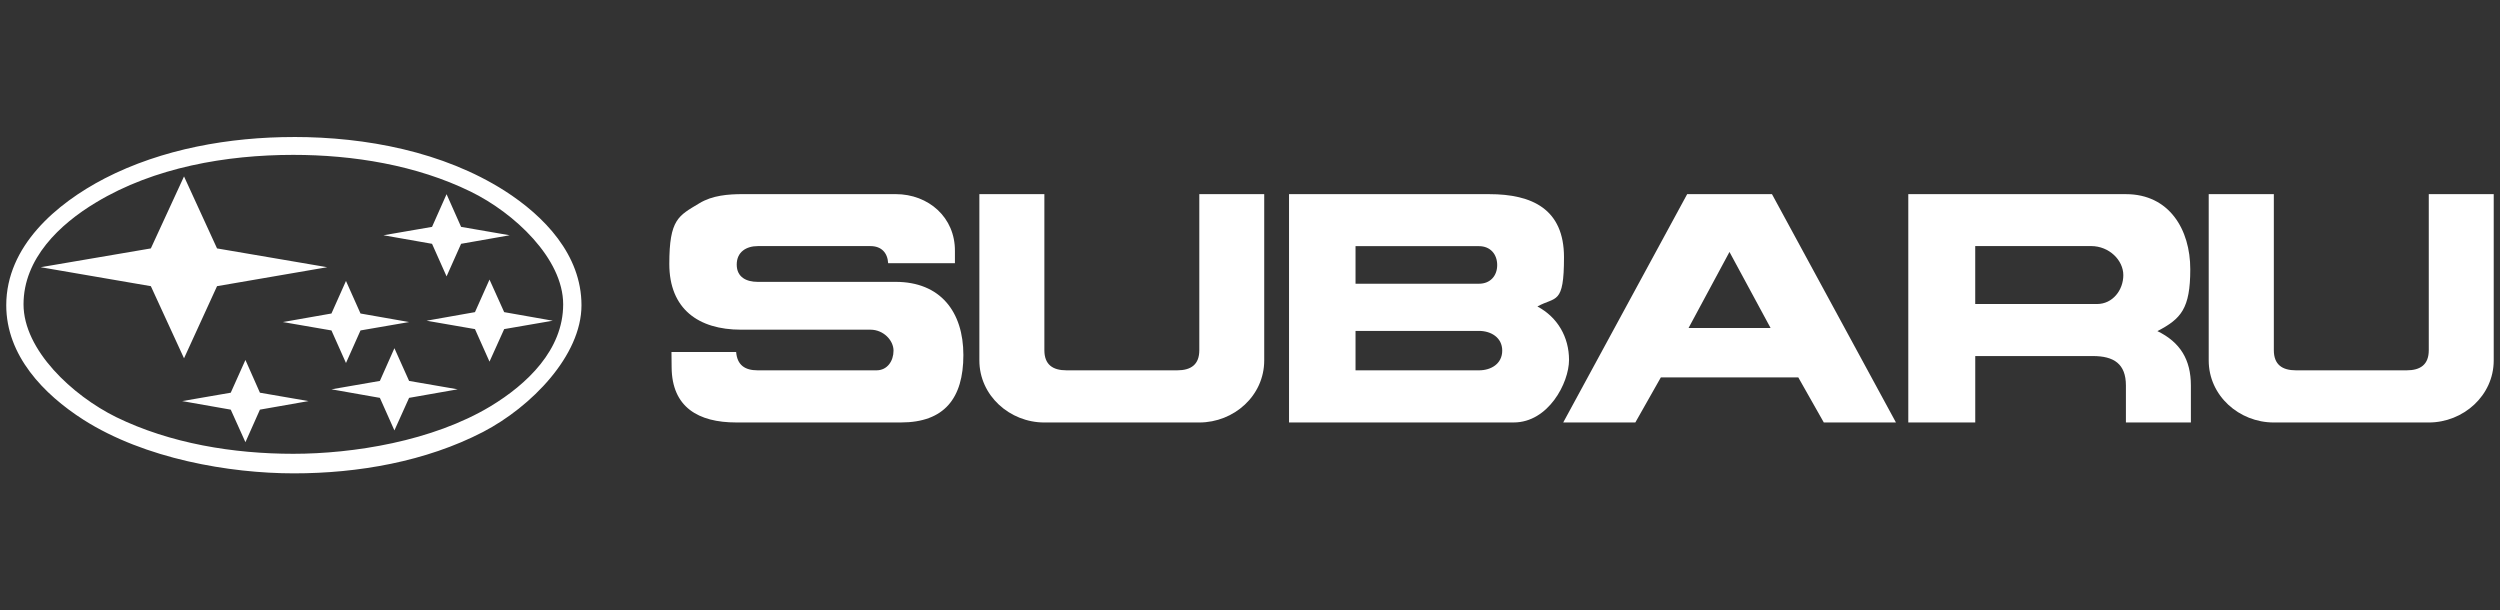 <?xml version="1.0" encoding="UTF-8"?>
<svg xmlns="http://www.w3.org/2000/svg" id="_レイヤー_1" data-name="レイヤー 1" version="1.1" viewBox="0 0 8192 2000">
  <rect x="0" y="0" width="8192" height="2000" fill="#333333" stroke="none"/>
  <defs>
    <style>
      .cls-1 {
        fill: #fff;
        stroke-width: 0px;
      }
    </style>
  </defs>
  <path class="cls-1" d="M3209.4,636.2h212.8v511.3c0,47,27,66,72.6,66h362.5c45.5,0,72.6-19,72.6-66v-511.3h212.7v544.9c0,115.6-99.1,203.3-212.8,203.3h-507.8c-113.2,0-212.8-88.1-212.8-203.3v-544.9h0Z"></path>
  <path class="cls-1" d="M2200.4,1153.5h211.8c3.5,42.6,28.5,60,70.6,60h389.1c36.1,0,56-31,56-64.6s-33-68.6-75.6-68.6h-424.2c-139.7,0-234.9-68.1-234.9-215.3s30.1-157.7,98.2-198.8c42.5-26.1,94.6-30.1,143.7-30.1h499.7c108.2,0,195.3,76.6,194.3,186.8v39.5h-218.8c-2-34.1-22-56-58-56h-369.1c-37.6,0-69.1,19-69.1,60.6s32.1,56.6,68.6,56.6h452.2c146.2,0,221.9,97.7,221.9,239.9s-63.1,220.8-204.4,220.8h-540.3c-123.2,0-210.4-49.5-211.3-180.7l-.5-50h0Z"></path>
  <path class="cls-1" d="M7237.6,636.2h213.3v511.3c0,47,27.1,66,72.6,66h362.5c45.5,0,72.6-19,72.6-66v-511.3h212.8v544.9c0,115.1-99.6,203.3-212.8,203.3h-507.8c-113.6,0-213.3-87.6-213.3-203.3v-544.9h.1Z"></path>
  <path class="cls-1" d="M5442.3,1236.6l-83.6,147.7h-236.3l406.1-748.1h277.9l406.2,748.1h-236.4l-83.6-147.7h-450.2ZM5667.2,825.5l-134.2,249.4h268.9l-134.8-249.4Z"></path>
  <path class="cls-1" d="M4224,636.2h656c140.7,0,244.9,49.1,244.9,206.8s-27,127.7-87.1,161.3c66,35.1,103.6,100.1,103.6,175.2s-67.7,204.8-181.3,204.8h-736.2v-748.1ZM4441.8,1213.5h404.6c39.5,0,76.1-21.5,76.1-64.6s-37.1-64.6-76.1-64.6h-404.6v129.2h0ZM4441.8,929.7h404.6c36.5,0,59.6-25.5,59.6-61.1s-22.5-62-59.6-62h-404.6v123.1Z"></path>
  <path class="cls-1" d="M6253.1,636.2h713.1c142.3,0,210.9,116.2,210.9,245.9s-30.5,162.7-107.7,202.9c75.2,36.5,109.7,94.1,109.7,178.3v121.1h-212.9v-121.1c0-71.1-39.5-96.6-108.2-96.6h-385.5v217.7h-219.4v-748.2h0ZM6472.5,996.2h399.1c51.5,0,86.1-46.1,86.1-94.7s-46.1-95.2-105.7-95.2h-379.6v189.8h0Z"></path>
  <path class="cls-1" d="M963,448.9c235.9,0,488.8,48.1,690,175.8,130.7,83.6,252.4,210.4,252.4,375.5s-164.7,333.1-322.5,415.2c-187.8,97.2-409.6,135.7-620,135.7s-488.2-47.5-689.5-175.7c-130.7-83.6-252.9-210.4-252.9-375.1,0-193.7,164.3-333.5,322.5-415.6,188.3-97.1,409.7-135.7,620-135.7h0ZM961,507.5c-219.3,0-455.7,41-646,155.7-119.7,71.6-237.9,184.3-237.9,334s160.2,298.9,303.5,369.6c177.3,86.6,384.6,120.2,580.4,120.2s456.2-41.2,646.5-155.8c119.2-72.1,237.9-184.3,237.9-334s-159.8-299.5-303.5-369.5c-177.3-86.7-384.6-120.2-580.9-120.2h0ZM133.2,875.6l361.1-61.6,108.7-235.9,108.2,235.9,361,61.6-361,62.1-108.2,236.4-108.7-236.4-361.1-62.1h0ZM926.9,1055.3l159.2-28,47.6-106.7,47.6,106.7,159.3,28-159.3,27.5-47.6,106.7-47.6-106.7-159.2-27.5h0ZM1256.5,770.9l159.2-27.5,47.6-107.1,47.6,107.1,159.2,27.5-159.2,28-47.6,106.7-47.6-106.7-159.2-28ZM1086.1,1275.7l158.7-27.5,47.6-107.2,48.1,107.2,159.2,27.5-159.2,28-48.1,106.7-47.6-106.7-158.7-28ZM596.9,1314.3l159.2-27.5,48.1-107.3,47.5,107.3,159.3,27.5-159.3,28-47.5,106.7-48.1-106.7-159.2-28ZM1397.7,1050.9l158.7-28.1,47.6-106.7,48.1,106.7,159.2,28.1-159.2,27.5-48.1,106.6-47.6-106.6-158.7-27.5Z"></path>
</svg>
